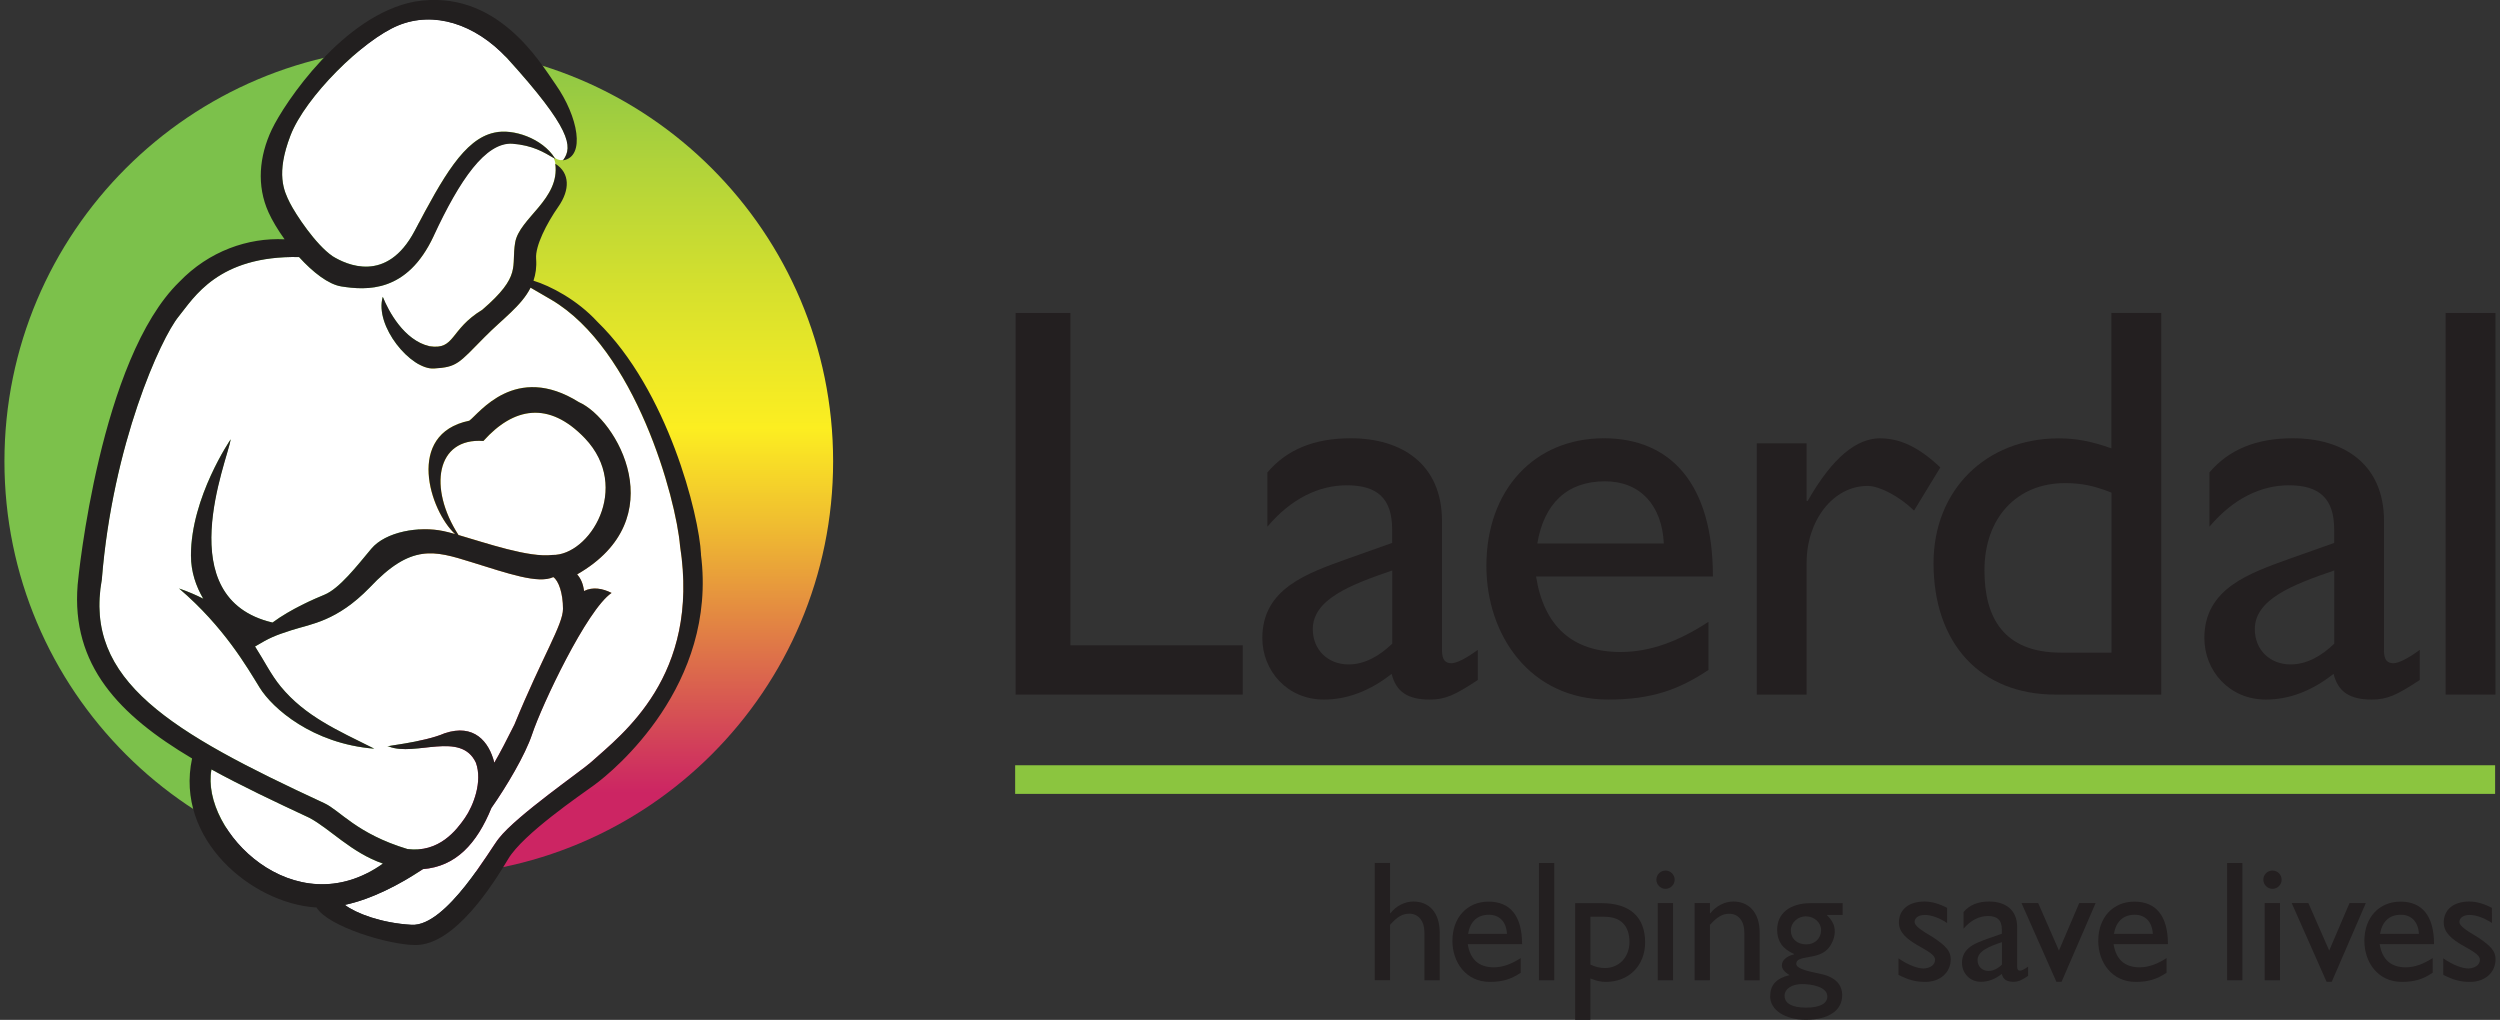 <svg viewBox="0 0 275.92 112.56" xmlns="http://www.w3.org/2000/svg" xmlns:xlink="http://www.w3.org/1999/xlink"><rect x="0" y="0" width="275.92" height="112.56" fill="#333333" stroke="none"/><linearGradient id="a" gradientUnits="userSpaceOnUse" x1="69.09" x2="69.09" y1="96.65" y2="5.18"><stop offset=".1" stop-color="#cc2563"/><stop offset=".15" stop-color="#d13b5b"/><stop offset=".42" stop-color="#efbb31"/><stop offset=".54" stop-color="#fcee21"/><stop offset=".64" stop-color="#e6e628"/><stop offset=".86" stop-color="#b0d33a"/><stop offset="1" stop-color="#89c647"/><stop offset="1" stop-color="#7cc14b"/></linearGradient><path d="m112.04 84.46h163.34v3.16h-163.34z" fill="#8bc53f"/><g fill="#231f20"><path d="m118.14 34.54h-6.05v42.12h25.07v-5.44h-19.02z"/><path d="m159.15 71.78v-14.27c0-6.3-4.45-9.14-10.07-9.14-4.01 0-7.04 1.23-9.2 3.77v5.99c2.65-3.15 5.74-4.57 8.77-4.57 3.33 0 5 1.42 5 4.88v1.48l-4.88 1.73c-4.45 1.61-9.45 3.27-9.45 8.77 0 3.58 2.72 6.79 6.79 6.79 2.53 0 5.07-.93 7.48-2.84.49 1.98 1.79 2.84 4.2 2.84 1.73 0 2.78-.49 5.31-2.16v-3.33c-1.24.93-2.35 1.48-2.9 1.48-.68 0-1.05-.37-1.05-1.42zm-5.49-.74c-1.48 1.42-3.09 2.29-4.82 2.29-2.28 0-3.95-1.61-3.95-3.89 0-3.27 4.08-4.88 8.77-6.48v8.09z"/><path d="m177.02 48.37c-7.66 0-12.97 5.68-12.97 14.08 0 7.66 4.82 14.76 13.46 14.76 4.69 0 7.72-1.05 11.05-3.27v-5.31c-3.21 2.1-6.36 3.33-9.7 3.33-5.31 0-8.46-2.84-9.33-8.34h19.52c0-10.25-4.69-15.25-12.04-15.25zm-7.35 11.61c.74-4.39 3.27-6.86 7.47-6.86 3.89 0 6.3 2.66 6.49 6.86z"/><path d="m207.54 48.37c-2.59 0-5.25 2.04-8.03 6.92h-.12v-6.36h-5.5v27.73h5.5v-14.51c0-4.76 2.96-8.52 6.73-8.52 1.3 0 3.46 1.11 5.13 2.72l2.9-4.76c-2.28-2.16-4.38-3.21-6.61-3.21z"/><path d="m233.04 49.49c-2.22-.8-3.95-1.11-5.81-1.11-8.09 0-13.83 5.74-13.83 13.77 0 8.89 5.19 14.51 13.46 14.51h11.67v-42.12h-5.5v14.95zm0 22.54h-5.56c-6.36 0-8.46-3.89-8.46-9.08 0-5.81 3.58-9.63 8.89-9.63 1.85 0 3.27.31 5.13 1.05z"/><path d="m263.12 71.78v-14.27c0-6.3-4.45-9.14-10.07-9.14-4.01 0-7.04 1.23-9.2 3.77v5.99c2.66-3.15 5.74-4.57 8.77-4.57 3.33 0 5 1.42 5 4.88v1.48l-4.88 1.73c-4.45 1.61-9.45 3.27-9.45 8.77 0 3.58 2.72 6.79 6.79 6.79 2.53 0 5.06-.93 7.47-2.84.49 1.98 1.79 2.84 4.2 2.84 1.73 0 2.78-.49 5.31-2.16v-3.33c-1.23.93-2.35 1.48-2.9 1.48-.68 0-1.05-.37-1.05-1.42zm-5.49-.74c-1.48 1.42-3.09 2.29-4.82 2.29-2.29 0-3.95-1.61-3.95-3.89 0-3.27 4.08-4.88 8.77-6.48v8.09z"/><path d="m269.92 34.54h5.5v42.12h-5.5z"/><path d="m153.42 100.79h.04c.64-.82 1.59-1.29 2.54-1.29 1.67 0 2.9 1.14 2.9 3.47v5.22h-1.69v-5.28c0-1.25-.65-2.07-1.67-2.07-.74 0-1.33.34-2.12 1.23v6.11h-1.69v-12.94h1.69v5.54z"/><path d="m167.84 107.36c-1.02.68-1.95 1.01-3.4 1.01-2.66 0-4.14-2.18-4.14-4.53 0-2.58 1.63-4.33 3.99-4.33s3.7 1.54 3.7 4.69h-6c.27 1.69 1.23 2.56 2.87 2.56 1.03 0 1.99-.38 2.98-1.02v1.63zm-1.52-4.29c-.06-1.29-.8-2.11-1.99-2.11-1.29 0-2.07.76-2.3 2.11z"/><path d="m169.85 95.25h1.69v12.94h-1.69z"/><path d="m175.54 112.56h-1.69v-12.88h2.92c3.11 0 4.8 1.52 4.8 4.33 0 2.56-1.8 4.36-4.33 4.36-.55 0-1.06-.11-1.71-.38v4.57zm0-6.1c.51.25 1.06.38 1.59.38 1.57 0 2.71-1.21 2.71-2.87 0-1.77-.93-2.79-2.77-2.79h-1.54v5.28z"/><path d="m183.82 98.1c-.55 0-1.01-.46-1.01-1.01s.46-1.01 1.01-1.01 1.01.46 1.01 1.01-.46 1.01-1.01 1.01m.83 10.09h-1.69v-8.52h1.69z"/><path d="m188.73 100.79h.04c.65-.82 1.59-1.29 2.54-1.29 1.61 0 2.9 1.1 2.9 3.44v5.26h-1.69v-5.28c0-1.25-.64-2.07-1.67-2.07-.74 0-1.33.34-2.13 1.23v6.11h-1.69v-8.52h1.69v1.12z"/><path d="m203.36 100.98h-1.75c.66.66.89 1.14.89 1.86s-.4 1.52-.8 1.92c-1.14 1.21-3.45.61-3.45 1.61 0 .47.89.76 2.6 1.1 1.82.36 2.47 1.29 2.47 2.37 0 1.69-1.5 2.71-4.02 2.71-2.3 0-3.93-1.08-3.93-2.58 0-1.25.66-1.99 2.14-2.35-.59-.36-.85-.7-.85-1.08 0-.55.53-1.02 1.35-1.21v-.04c-.63-.27-1.1-.63-1.42-1.08-.3-.44-.45-.97-.45-1.59 0-1.82 1.42-2.94 3.72-2.94h3.51v1.31zm-4.46 7.63c-1.14 0-1.94.53-1.94 1.29 0 .85.83 1.31 2.37 1.31s2.35-.46 2.35-1.23c0-1.08-1.75-1.37-2.79-1.37m.45-7.48c-.93 0-1.69.7-1.69 1.54 0 .93.68 1.56 1.71 1.56.95 0 1.63-.66 1.63-1.59 0-.82-.76-1.5-1.65-1.5"/><path d="m214.9 101.87c-.95-.63-1.84-.89-2.47-.89-.68 0-1.12.32-1.12.78 0 .38.57.83 2.07 1.71 1.4.93 1.92 1.52 1.92 2.39 0 1.5-1.2 2.51-2.81 2.51-1.04 0-1.86-.21-2.96-.78v-1.82c1.1.76 2.11 1.12 2.79 1.12.68-.04 1.25-.36 1.25-.97 0-1.18-3.99-1.8-3.99-4.1 0-1.44 1.1-2.32 2.81-2.32.8 0 1.61.23 2.51.7z"/><path d="m223.85 107.7c-.78.51-1.1.66-1.63.66-.74 0-1.14-.27-1.29-.87-.74.59-1.52.87-2.3.87-1.25 0-2.09-.99-2.09-2.09 0-1.69 1.54-2.2 2.9-2.69l1.5-.53v-.45c0-1.06-.51-1.5-1.54-1.5-.93 0-1.88.44-2.69 1.4v-1.84c.66-.78 1.59-1.16 2.83-1.16 1.73 0 3.09.87 3.09 2.81v4.38c0 .32.11.44.32.44.17 0 .51-.17.89-.45v1.02zm-2.9-3.72c-1.44.49-2.69.99-2.69 1.99 0 .7.51 1.19 1.21 1.19.53 0 1.03-.26 1.48-.7v-2.49z"/><path d="m223.11 99.67h1.84l2.29 5.24 2.24-5.24h1.81l-3.76 8.69h-.57z"/><path d="m239.12 107.36c-1.02.68-1.95 1.01-3.4 1.01-2.66 0-4.14-2.18-4.14-4.53 0-2.58 1.63-4.33 3.99-4.33s3.7 1.54 3.7 4.69h-6c.27 1.69 1.23 2.56 2.87 2.56 1.03 0 1.99-.38 2.98-1.02v1.63zm-1.52-4.29c-.06-1.29-.8-2.11-1.99-2.11-1.29 0-2.07.76-2.3 2.11z"/><path d="m245.8 95.25h1.69v12.94h-1.69z"/><path d="m250.81 98.1c-.55 0-1.01-.46-1.01-1.01s.45-1.01 1.01-1.01 1.01.46 1.01 1.01-.45 1.01-1.01 1.01m.83 10.09h-1.69v-8.52h1.69z"/><path d="m252.93 99.67h1.84l2.3 5.24 2.24-5.24h1.8l-3.76 8.69h-.57z"/><path d="m268.49 107.36c-1.02.68-1.95 1.01-3.4 1.01-2.66 0-4.14-2.18-4.14-4.53 0-2.58 1.63-4.33 3.99-4.33s3.7 1.54 3.7 4.69h-6c.27 1.69 1.23 2.56 2.87 2.56 1.02 0 1.99-.38 2.98-1.02v1.63zm-1.52-4.29c-.06-1.29-.8-2.11-1.99-2.11-1.29 0-2.07.76-2.3 2.11z"/><path d="m275.03 101.87c-.95-.63-1.84-.89-2.47-.89-.68 0-1.12.32-1.12.78 0 .38.57.83 2.07 1.71 1.4.93 1.92 1.52 1.92 2.39 0 1.5-1.19 2.51-2.81 2.51-1.04 0-1.86-.21-2.96-.78v-1.82c1.1.76 2.11 1.12 2.79 1.12.68-.04 1.25-.36 1.25-.97 0-1.18-3.99-1.8-3.99-4.1 0-1.44 1.1-2.32 2.81-2.32.8 0 1.61.23 2.51.7z"/></g><path d="m46.22 96.65c25.26 0 45.73-20.47 45.73-45.73s-20.47-45.74-45.73-45.74v91.46z" fill="url(#a)"/><path d="m.49 50.92c0 25.26 20.48 45.73 45.73 45.73v-91.47c-25.25 0-45.73 20.48-45.73 45.74z" fill="#7cc14b"/><g fill="#fff"><path d="m42.27 95.32c-3.51-1.22-5.82-3.83-8.11-5.05-3.86-1.81-7.52-3.54-10.81-5.34-1.23 6.81 9.19 17.34 18.93 10.39z"/><path d="m55.95 6.39c-3.55-3.79-8.07-5.2-12-3.59-3.92 1.61-10.26 7.9-11.89 12.14s-.73 6.12-.07 7.44c.62 1.24 2.82 4.6 4.73 5.9 1.47.9 5.95 3.07 9.05-2.81s5.46-10.14 8.8-10.84c2.04-.48 5.28.63 6.66 2.81.39.24.72.29.97.17 1.01-1.43.88-3.38-6.24-11.22z"/><path d="m64.57 48.38c-4-4.19-7.9-3.41-11.21.29-5.25-.38-6.09 5.21-2.75 10.38 3.07.89 7.76 2.52 10.36 2.2 4.09.1 8.77-7.41 3.61-12.87z"/><path d="m47.85 26.06c-2.93 6.29-7.41 5.99-10.19 5.55-1.43-.23-3.14-1.57-4.66-3.24-8.96-.18-11.62 4.51-13.29 6.56-1.98 2.42-7.28 14.09-8.48 29.02-2.02 11.19 7.65 16.86 24.56 24.7 1.73.8 3.57 3.36 9.18 5.06 3.49.44 5.41-2.09 6.34-3.44.93-1.34 1.96-4 1.21-6.09-1.66-3.54-6.7-.65-9.61-1.79-1.02 0 3.78-.41 6.16-1.46 3.23-1.08 4.88.89 5.48 3.25.66-1.13 1.34-2.45 2.22-4.21 3.12-7.61 5.36-11.02 5.36-12.77s-.49-3.12-1.07-3.51c-1.66.78-4.97-.39-9.07-1.66s-6.63-2.05-11.21 2.83c-3.61 3.7-6.44 4-8.58 4.68-1.92.61-2.46.85-4.06 1.81 1 1.57 1.75 3.12 2.84 4.43 2.72 3.29 6.25 4.82 10.32 6.85-6.84-.55-11.25-4.48-12.64-6.73s-3.92-6.7-8.9-10.95c1 .34 1.89.72 2.67 1.13-.79-1.36-1.36-2.96-1.36-4.78 0-6.43 4.39-12.82 4.39-12.82-.38 2.37-6.81 17.55 4.61 20.23 2.04-1.51 4.68-2.64 5.73-3.07 1.66-.68 3.59-3.19 5.17-5.07 1.57-1.88 5.26-2.53 7.99-1.95.36.08.79.19 1.26.32-2.78-2.55-5.53-11.05 1.57-12.51 1.07-.78 5.07-6.44 12.09-2.05 4.19 1.85 10.53 12.87-.19 19.01.43.5.67 1.06.76 1.84.98-.49 2.06-.28 3.04.21-2.73 1.85-7.7 12.38-8.77 15.6-.76 2.29-2.85 5.8-4.49 8.13-1.62 3.97-3.93 6.46-7.55 6.75-2.55 1.68-5.62 3.3-8.63 3.95 1.26.95 4.04 2.01 7.37 2.2 3.86.22 8.77-8.54 9.65-9.56 1.97-2.51 9.14-7.46 10.16-8.39 3.4-3.07 12.06-9.48 9.82-23.86-.44-5.26-4.92-21.73-14.23-27.19-.97-.57-1.7-.99-2.27-1.32-1.01 2.02-3.08 3.44-5.07 5.45-2.89 2.93-3.04 3.31-5.59 3.47-2.55.15-6.59-4.69-5.65-7.91.62 1.56 2.34 4.8 5.15 5.45 2.87.44 2.19-1.81 5.83-4.02 4.4-3.79 3.17-4.71 3.63-7.42.46-2.7 4.97-4.77 4.43-8.71.01 0 .02.02.03.03-.04-.22-.11-.44-.19-.65-1.12-.65-2.32-1.41-4.62-1.6-2.93-.15-5.74 3.91-8.67 10.2z"/></g><path d="m77.37 61.18c-.21-4.34-3.66-18.12-11.44-25.67-2.25-2.45-5.22-3.97-7.05-4.53.24-.72.36-1.5.29-2.43-.11-1.4 1.16-3.89 2.46-5.75 1.29-1.85 1.27-3.7-.31-4.71-.01 0-.02-.02-.03-.03.54 3.94-3.97 6-4.43 8.71-.46 2.7.77 3.63-3.63 7.42-3.63 2.21-2.96 4.46-5.83 4.02-2.82-.65-4.53-3.89-5.15-5.45-.94 3.22 3.1 8.07 5.65 7.91 2.55-.15 2.7-.54 5.59-3.47 1.99-2.02 4.06-3.44 5.07-5.45.57.33 1.3.75 2.27 1.32 9.31 5.46 13.79 21.93 14.23 27.19 2.24 14.38-6.42 20.79-9.82 23.86-1.02.93-8.2 5.88-10.16 8.39-.88 1.02-5.79 9.78-9.65 9.56-3.33-.19-6.11-1.25-7.37-2.2 3.01-.64 6.07-2.26 8.63-3.95 3.62-.3 5.93-2.78 7.55-6.75 1.64-2.33 3.73-5.85 4.49-8.13 1.07-3.22 6.04-13.75 8.77-15.6-.97-.49-2.06-.7-3.04-.21-.1-.78-.33-1.34-.76-1.84 10.72-6.14 4.39-17.16.19-19.01-7.02-4.39-11.02 1.27-12.09 2.05-7.1 1.46-4.34 9.96-1.57 12.51-.47-.13-.9-.25-1.26-.32-2.73-.59-6.42.07-7.99 1.95s-3.51 4.39-5.17 5.07c-1.05.43-3.69 1.56-5.73 3.07-11.41-2.68-4.98-17.86-4.61-20.23 0 0-4.39 6.39-4.39 12.82 0 1.83.56 3.42 1.36 4.78-.79-.4-1.67-.78-2.67-1.13 4.97 4.25 7.51 8.7 8.9 10.95s5.8 6.18 12.64 6.73c-4.08-2.04-7.6-3.56-10.32-6.85-1.08-1.31-1.83-2.87-2.84-4.43 1.6-.95 2.13-1.19 4.06-1.81 2.14-.68 4.97-.97 8.58-4.68 4.58-4.88 7.12-4.1 11.21-2.83s7.41 2.44 9.07 1.66c.58.39 1.07 1.76 1.07 3.51s-2.24 5.17-5.36 12.77c-.88 1.76-1.56 3.08-2.22 4.21-.59-2.36-2.25-4.33-5.48-3.25-2.39 1.04-7.19 1.46-6.16 1.46 2.91 1.15 7.96-1.75 9.61 1.79.75 2.08-.28 4.75-1.21 6.09s-2.85 3.87-6.34 3.44c-5.61-1.69-7.45-4.26-9.18-5.06-16.91-7.83-26.59-13.51-24.56-24.7 1.2-14.93 6.5-26.6 8.48-29.02 1.67-2.05 4.33-6.74 13.29-6.56 1.52 1.67 3.23 3.01 4.66 3.24 2.78.44 7.26.73 10.19-5.55 2.92-6.29 5.74-10.34 8.67-10.2 2.3.18 3.5.95 4.62 1.6.05.03.1.06.15.09-.02-.04-.05-.06-.07-.1-1.37-2.18-4.61-3.28-6.66-2.81-3.34.7-5.7 4.96-8.8 10.84s-7.58 3.71-9.05 2.81c-1.9-1.3-4.1-4.66-4.73-5.9-.66-1.32-1.56-3.2.07-7.44s7.97-10.53 11.89-12.14c3.92-1.61 8.45-.2 12 3.59 7.12 7.84 7.25 9.79 6.24 11.22-.02.03-.04.06-.06.08 2.53-.39 1.68-4.83-.8-8.37-1.78-2.55-6.55-10.63-15.53-9.16-7.9 1.46-14.42 11.2-15.81 14.14s-1.68 6.18-.36 9.11c.41.91 1.03 1.95 1.78 2.99-4.02-.2-8.34 1.29-11.61 4.69-8.75 8.49-11.16 32.55-11.23 33.43-.72 8.88 4.56 14.39 12.63 19.18-1.92 8.93 6.6 15.97 13.62 16.44h.11c1.25 2.11 8.01 4.15 10.91 4.15 4.37.03 8.61-6.75 10.25-9.5 1.64-2.76 8.02-7.08 9.51-8.17 2.14-1.56 13.61-11.02 11.76-25.45zm-16.41.07c-2.6.32-7.28-1.31-10.36-2.2-3.34-5.17-2.49-10.76 2.75-10.38 3.31-3.7 7.21-4.48 11.21-.29 5.17 5.46.49 12.97-3.61 12.87zm-37.62 23.67c3.29 1.81 6.95 3.54 10.81 5.34 2.29 1.22 4.6 3.83 8.11 5.05-9.74 6.95-20.16-3.58-18.93-10.39z" fill="#221f1f"/></svg>